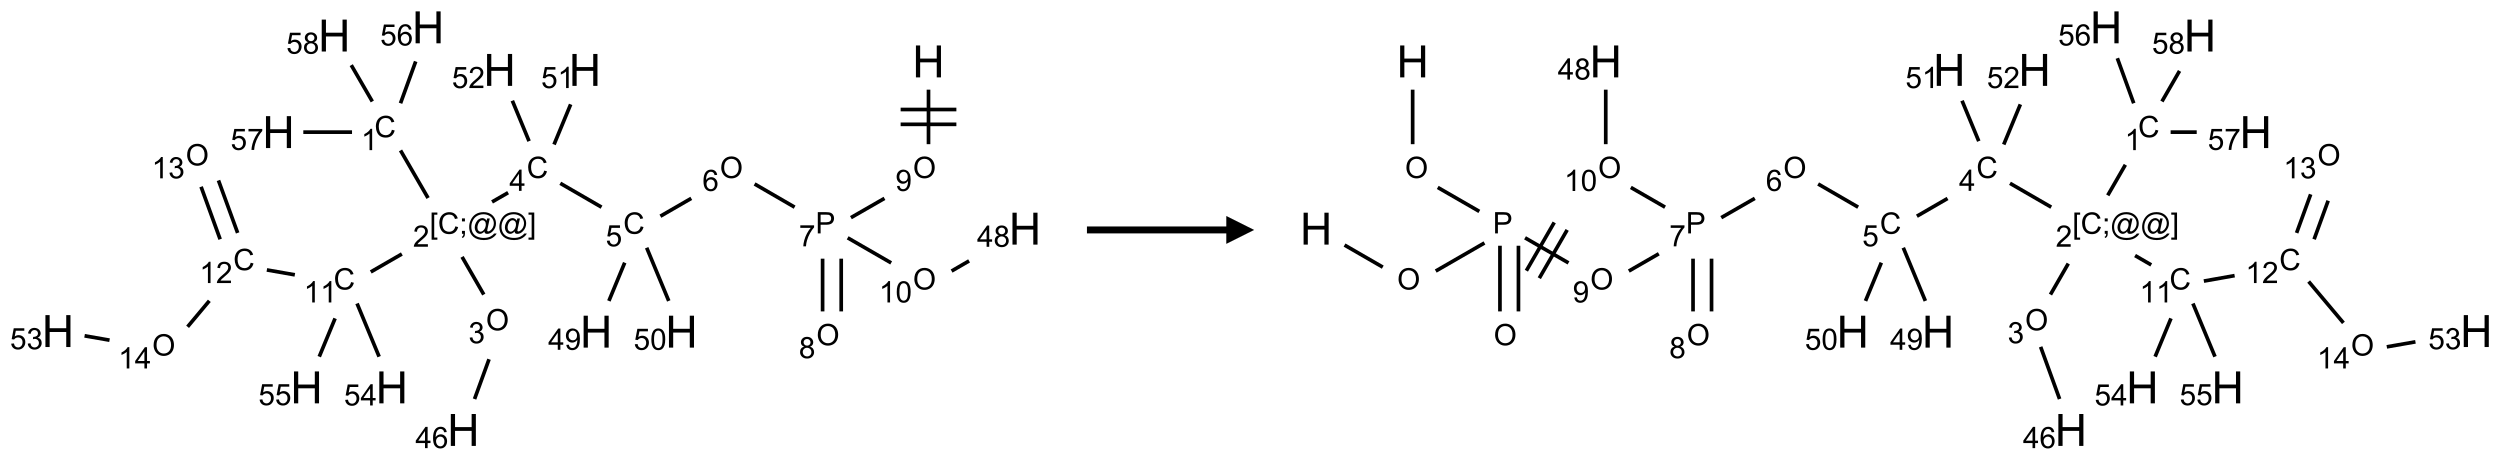 <?xml version="1.0" encoding="UTF-8"?>
<svg xmlns="http://www.w3.org/2000/svg" xmlns:xlink="http://www.w3.org/1999/xlink" width="897" height="165" viewBox="0 0 897 165">
<defs>
<g>
<g id="glyph-0-0">
<path d="M 2 0 L 2 -10 L 10 -10 L 10 0 Z M 2.25 -0.25 L 9.75 -0.25 L 9.75 -9.75 L 2.25 -9.75 Z M 2.25 -0.25 "/>
</g>
<g id="glyph-0-1">
<path d="M 1.281 0 L 1.281 -11.453 L 2.797 -11.453 L 2.797 -6.75 L 8.75 -6.75 L 8.75 -11.453 L 10.266 -11.453 L 10.266 0 L 8.75 0 L 8.75 -5.398 L 2.797 -5.398 L 2.797 0 Z M 1.281 0 "/>
</g>
<g id="glyph-1-0">
<path d="M 1.332 0 L 1.332 -6.668 L 6.668 -6.668 L 6.668 0 Z M 1.5 -0.168 L 6.5 -0.168 L 6.5 -6.5 L 1.5 -6.5 Z M 1.5 -0.168 "/>
</g>
<g id="glyph-1-1">
<path d="M 0.516 -3.719 C 0.516 -4.984 0.855 -5.977 1.535 -6.695 C 2.215 -7.414 3.094 -7.77 4.172 -7.77 C 4.875 -7.77 5.512 -7.602 6.078 -7.266 C 6.645 -6.93 7.074 -6.461 7.371 -5.855 C 7.668 -5.254 7.816 -4.57 7.816 -3.809 C 7.816 -3.035 7.66 -2.34 7.348 -1.73 C 7.035 -1.117 6.594 -0.656 6.02 -0.34 C 5.449 -0.027 4.828 0.129 4.168 0.129 C 3.449 0.129 2.805 -0.043 2.238 -0.391 C 1.672 -0.738 1.246 -1.211 0.953 -1.812 C 0.66 -2.414 0.516 -3.047 0.516 -3.719 Z M 1.559 -3.703 C 1.559 -2.781 1.805 -2.059 2.301 -1.527 C 2.793 -1 3.414 -0.734 4.16 -0.734 C 4.922 -0.734 5.547 -1 6.039 -1.535 C 6.531 -2.07 6.777 -2.828 6.777 -3.812 C 6.777 -4.434 6.672 -4.977 6.461 -5.441 C 6.25 -5.902 5.945 -6.262 5.539 -6.52 C 5.133 -6.773 4.68 -6.902 4.176 -6.902 C 3.461 -6.902 2.848 -6.656 2.332 -6.164 C 1.816 -5.672 1.559 -4.852 1.559 -3.703 Z M 1.559 -3.703 "/>
</g>
<g id="glyph-1-2">
<path d="M 0.582 -1.766 L 1.484 -1.848 C 1.562 -1.426 1.707 -1.117 1.922 -0.926 C 2.137 -0.734 2.414 -0.641 2.75 -0.641 C 3.039 -0.641 3.289 -0.707 3.508 -0.84 C 3.727 -0.973 3.902 -1.148 4.043 -1.367 C 4.18 -1.586 4.297 -1.887 4.391 -2.262 C 4.484 -2.637 4.531 -3.016 4.531 -3.406 C 4.531 -3.449 4.531 -3.512 4.527 -3.594 C 4.34 -3.297 4.082 -3.055 3.758 -2.867 C 3.434 -2.68 3.082 -2.59 2.703 -2.59 C 2.07 -2.59 1.535 -2.816 1.098 -3.277 C 0.66 -3.734 0.441 -4.34 0.441 -5.09 C 0.441 -5.863 0.672 -6.484 1.129 -6.957 C 1.586 -7.43 2.156 -7.668 2.844 -7.668 C 3.34 -7.668 3.793 -7.531 4.207 -7.266 C 4.617 -7 4.93 -6.617 5.145 -6.121 C 5.355 -5.629 5.465 -4.91 5.465 -3.973 C 5.465 -2.996 5.359 -2.223 5.145 -1.645 C 4.934 -1.066 4.617 -0.625 4.199 -0.324 C 3.781 -0.02 3.293 0.129 2.73 0.129 C 2.133 0.129 1.645 -0.035 1.266 -0.367 C 0.887 -0.699 0.66 -1.164 0.582 -1.766 Z M 4.422 -5.137 C 4.422 -5.676 4.277 -6.102 3.992 -6.418 C 3.707 -6.734 3.359 -6.891 2.957 -6.891 C 2.543 -6.891 2.18 -6.719 1.871 -6.379 C 1.562 -6.039 1.406 -5.598 1.406 -5.059 C 1.406 -4.57 1.555 -4.176 1.848 -3.871 C 2.141 -3.566 2.5 -3.418 2.934 -3.418 C 3.367 -3.418 3.723 -3.57 4.004 -3.871 C 4.281 -4.176 4.422 -4.598 4.422 -5.137 Z M 4.422 -5.137 "/>
</g>
<g id="glyph-1-3">
<path d="M 0.824 0 L 0.824 -7.637 L 3.703 -7.637 C 4.211 -7.637 4.598 -7.609 4.863 -7.562 C 5.238 -7.5 5.555 -7.383 5.809 -7.207 C 6.062 -7.031 6.266 -6.785 6.418 -6.469 C 6.574 -6.152 6.652 -5.805 6.652 -5.426 C 6.652 -4.777 6.445 -4.227 6.031 -3.777 C 5.617 -3.328 4.871 -3.105 3.793 -3.105 L 1.832 -3.105 L 1.832 0 Z M 1.832 -4.004 L 3.809 -4.004 C 4.461 -4.004 4.922 -4.125 5.199 -4.371 C 5.473 -4.613 5.609 -4.953 5.609 -5.395 C 5.609 -5.715 5.527 -5.988 5.367 -6.215 C 5.207 -6.441 4.992 -6.594 4.73 -6.668 C 4.559 -6.711 4.246 -6.734 3.785 -6.734 L 1.832 -6.734 Z M 1.832 -4.004 "/>
</g>
<g id="glyph-1-4">
<path d="M 0.504 -6.637 L 0.504 -7.535 L 5.449 -7.535 L 5.449 -6.809 C 4.961 -6.289 4.48 -5.602 4.004 -4.746 C 3.527 -3.887 3.156 -3.004 2.895 -2.098 C 2.707 -1.461 2.59 -0.762 2.535 0 L 1.574 0 C 1.582 -0.602 1.703 -1.328 1.926 -2.176 C 2.152 -3.027 2.477 -3.848 2.898 -4.637 C 3.32 -5.426 3.77 -6.094 4.246 -6.637 Z M 0.504 -6.637 "/>
</g>
<g id="glyph-1-5">
<path d="M 5.309 -5.766 L 4.375 -5.691 C 4.293 -6.059 4.172 -6.328 4.02 -6.496 C 3.766 -6.762 3.453 -6.895 3.082 -6.895 C 2.785 -6.895 2.523 -6.812 2.297 -6.645 C 2 -6.43 1.77 -6.117 1.598 -5.703 C 1.43 -5.289 1.34 -4.703 1.332 -3.938 C 1.559 -4.281 1.836 -4.535 2.16 -4.703 C 2.488 -4.871 2.828 -4.953 3.188 -4.953 C 3.812 -4.953 4.344 -4.723 4.785 -4.262 C 5.223 -3.801 5.441 -3.207 5.441 -2.48 C 5.441 -2 5.34 -1.555 5.133 -1.145 C 4.926 -0.73 4.641 -0.418 4.281 -0.199 C 3.922 0.02 3.512 0.129 3.051 0.129 C 2.27 0.129 1.633 -0.156 1.141 -0.73 C 0.648 -1.305 0.402 -2.254 0.402 -3.574 C 0.402 -5.051 0.672 -6.121 1.219 -6.793 C 1.695 -7.375 2.336 -7.668 3.141 -7.668 C 3.742 -7.668 4.234 -7.5 4.617 -7.16 C 5 -6.824 5.23 -6.359 5.309 -5.766 Z M 1.48 -2.473 C 1.48 -2.152 1.547 -1.844 1.684 -1.547 C 1.82 -1.25 2.016 -1.027 2.262 -0.871 C 2.508 -0.719 2.766 -0.641 3.035 -0.641 C 3.434 -0.641 3.773 -0.801 4.059 -1.121 C 4.344 -1.441 4.484 -1.875 4.484 -2.422 C 4.484 -2.949 4.344 -3.367 4.062 -3.668 C 3.781 -3.973 3.426 -4.125 3 -4.125 C 2.578 -4.125 2.219 -3.973 1.922 -3.668 C 1.625 -3.363 1.48 -2.969 1.48 -2.473 Z M 1.48 -2.473 "/>
</g>
<g id="glyph-1-6">
<path d="M 6.27 -2.676 L 7.281 -2.422 C 7.07 -1.594 6.688 -0.961 6.137 -0.523 C 5.586 -0.086 4.914 0.129 4.121 0.129 C 3.297 0.129 2.629 -0.039 2.113 -0.371 C 1.598 -0.707 1.203 -1.191 0.934 -1.828 C 0.664 -2.465 0.531 -3.145 0.531 -3.875 C 0.531 -4.672 0.684 -5.363 0.988 -5.957 C 1.293 -6.547 1.723 -6.996 2.285 -7.305 C 2.844 -7.613 3.461 -7.766 4.137 -7.766 C 4.898 -7.766 5.543 -7.57 6.062 -7.184 C 6.582 -6.793 6.945 -6.246 7.152 -5.543 L 6.156 -5.309 C 5.98 -5.863 5.723 -6.266 5.387 -6.52 C 5.051 -6.773 4.625 -6.902 4.113 -6.902 C 3.527 -6.902 3.039 -6.762 2.645 -6.48 C 2.25 -6.199 1.973 -5.82 1.812 -5.348 C 1.652 -4.871 1.574 -4.383 1.574 -3.879 C 1.574 -3.23 1.668 -2.664 1.855 -2.18 C 2.047 -1.695 2.34 -1.332 2.738 -1.094 C 3.137 -0.855 3.57 -0.734 4.035 -0.734 C 4.602 -0.734 5.082 -0.898 5.473 -1.223 C 5.867 -1.551 6.133 -2.035 6.27 -2.676 Z M 6.27 -2.676 "/>
</g>
<g id="glyph-1-7">
<path d="M 0.441 -2 L 1.426 -2.082 C 1.5 -1.605 1.668 -1.242 1.934 -1.004 C 2.199 -0.762 2.52 -0.641 2.895 -0.641 C 3.348 -0.641 3.73 -0.812 4.043 -1.152 C 4.355 -1.492 4.512 -1.941 4.512 -2.504 C 4.512 -3.039 4.359 -3.461 4.059 -3.77 C 3.758 -4.078 3.367 -4.234 2.879 -4.234 C 2.578 -4.234 2.305 -4.164 2.062 -4.027 C 1.82 -3.891 1.629 -3.715 1.488 -3.496 L 0.609 -3.609 L 1.348 -7.531 L 5.145 -7.531 L 5.145 -6.637 L 2.098 -6.637 L 1.688 -4.582 C 2.145 -4.902 2.625 -5.062 3.129 -5.062 C 3.797 -5.062 4.359 -4.832 4.816 -4.371 C 5.277 -3.91 5.504 -3.312 5.504 -2.59 C 5.504 -1.898 5.305 -1.301 4.902 -0.797 C 4.41 -0.18 3.742 0.129 2.895 0.129 C 2.199 0.129 1.633 -0.062 1.195 -0.453 C 0.758 -0.844 0.504 -1.359 0.441 -2 Z M 0.441 -2 "/>
</g>
<g id="glyph-1-8">
<path d="M 3.449 0 L 3.449 -1.828 L 0.137 -1.828 L 0.137 -2.688 L 3.621 -7.637 L 4.387 -7.637 L 4.387 -2.688 L 5.418 -2.688 L 5.418 -1.828 L 4.387 -1.828 L 4.387 0 Z M 3.449 -2.688 L 3.449 -6.129 L 1.059 -2.688 Z M 3.449 -2.688 "/>
</g>
<g id="glyph-1-9">
<path d="M 0.723 2.121 L 0.723 -7.637 L 2.793 -7.637 L 2.793 -6.859 L 1.66 -6.859 L 1.66 1.344 L 2.793 1.344 L 2.793 2.121 Z M 0.723 2.121 "/>
</g>
<g id="glyph-1-10">
<path d="M 0.949 -4.465 L 0.949 -5.531 L 2.016 -5.531 L 2.016 -4.465 Z M 0.949 0 L 0.949 -1.066 L 2.016 -1.066 L 2.016 0 C 2.016 0.391 1.945 0.711 1.809 0.949 C 1.668 1.191 1.449 1.379 1.145 1.512 L 0.887 1.109 C 1.082 1.023 1.23 0.895 1.324 0.727 C 1.418 0.559 1.469 0.316 1.48 0 Z M 0.949 0 "/>
</g>
<g id="glyph-1-11">
<path d="M 6.047 -0.848 C 5.82 -0.59 5.57 -0.379 5.289 -0.223 C 5.008 -0.062 4.73 0.016 4.449 0.016 C 4.141 0.016 3.84 -0.074 3.547 -0.254 C 3.254 -0.434 3.02 -0.715 2.836 -1.09 C 2.652 -1.465 2.562 -1.875 2.562 -2.324 C 2.562 -2.875 2.703 -3.43 2.988 -3.98 C 3.27 -4.535 3.621 -4.953 4.043 -5.23 C 4.461 -5.508 4.871 -5.645 5.266 -5.645 C 5.566 -5.645 5.855 -5.566 6.129 -5.41 C 6.402 -5.25 6.641 -5.012 6.84 -4.688 L 7.016 -5.496 L 7.949 -5.496 L 7.199 -2 C 7.094 -1.516 7.043 -1.246 7.043 -1.191 C 7.043 -1.098 7.078 -1.02 7.148 -0.949 C 7.219 -0.883 7.305 -0.848 7.406 -0.848 C 7.59 -0.848 7.832 -0.953 8.129 -1.168 C 8.527 -1.445 8.84 -1.816 9.07 -2.285 C 9.301 -2.75 9.418 -3.234 9.418 -3.73 C 9.418 -4.309 9.27 -4.852 8.973 -5.355 C 8.676 -5.859 8.23 -6.262 7.645 -6.562 C 7.055 -6.863 6.406 -7.016 5.691 -7.016 C 4.879 -7.016 4.137 -6.824 3.465 -6.445 C 2.793 -6.066 2.273 -5.52 1.902 -4.809 C 1.535 -4.098 1.348 -3.34 1.348 -2.527 C 1.348 -1.676 1.535 -0.941 1.902 -0.328 C 2.273 0.285 2.809 0.742 3.508 1.035 C 4.207 1.328 4.984 1.473 5.832 1.473 C 6.742 1.473 7.504 1.32 8.121 1.016 C 8.734 0.711 9.195 0.34 9.5 -0.098 L 10.441 -0.098 C 10.266 0.266 9.961 0.637 9.531 1.016 C 9.102 1.395 8.59 1.695 7.996 1.914 C 7.402 2.133 6.688 2.246 5.848 2.246 C 5.078 2.246 4.367 2.145 3.715 1.949 C 3.066 1.75 2.512 1.453 2.051 1.055 C 1.594 0.656 1.25 0.199 1.016 -0.316 C 0.723 -0.973 0.578 -1.684 0.578 -2.441 C 0.578 -3.289 0.75 -4.098 1.098 -4.863 C 1.523 -5.805 2.125 -6.527 2.902 -7.027 C 3.684 -7.527 4.629 -7.777 5.738 -7.777 C 6.602 -7.777 7.375 -7.602 8.059 -7.246 C 8.746 -6.895 9.285 -6.371 9.684 -5.672 C 10.02 -5.07 10.188 -4.418 10.188 -3.715 C 10.188 -2.707 9.832 -1.812 9.125 -1.031 C 8.492 -0.328 7.801 0.02 7.051 0.02 C 6.812 0.02 6.617 -0.016 6.473 -0.09 C 6.324 -0.16 6.215 -0.266 6.145 -0.402 C 6.102 -0.488 6.066 -0.637 6.047 -0.848 Z M 3.527 -2.262 C 3.527 -1.785 3.641 -1.414 3.863 -1.152 C 4.09 -0.887 4.348 -0.754 4.641 -0.754 C 4.836 -0.754 5.039 -0.812 5.254 -0.93 C 5.469 -1.047 5.676 -1.219 5.871 -1.449 C 6.066 -1.676 6.23 -1.969 6.355 -2.32 C 6.48 -2.672 6.543 -3.027 6.543 -3.379 C 6.543 -3.852 6.426 -4.219 6.191 -4.48 C 5.957 -4.738 5.672 -4.871 5.332 -4.871 C 5.109 -4.871 4.902 -4.812 4.707 -4.699 C 4.512 -4.586 4.32 -4.406 4.137 -4.156 C 3.953 -3.906 3.805 -3.602 3.691 -3.246 C 3.582 -2.887 3.527 -2.559 3.527 -2.262 Z M 3.527 -2.262 "/>
</g>
<g id="glyph-1-12">
<path d="M 2.27 2.121 L 0.203 2.121 L 0.203 1.344 L 1.332 1.344 L 1.332 -6.859 L 0.203 -6.859 L 0.203 -7.637 L 2.27 -7.637 Z M 2.27 2.121 "/>
</g>
<g id="glyph-1-13">
<path d="M 5.371 -0.902 L 5.371 0 L 0.324 0 C 0.316 -0.227 0.352 -0.441 0.434 -0.652 C 0.562 -0.996 0.766 -1.332 1.051 -1.668 C 1.332 -2 1.742 -2.387 2.277 -2.824 C 3.105 -3.504 3.668 -4.043 3.957 -4.441 C 4.25 -4.84 4.395 -5.215 4.395 -5.566 C 4.395 -5.938 4.262 -6.254 3.996 -6.508 C 3.73 -6.762 3.387 -6.891 2.957 -6.891 C 2.508 -6.891 2.145 -6.754 1.875 -6.484 C 1.605 -6.215 1.469 -5.84 1.465 -5.359 L 0.5 -5.457 C 0.566 -6.176 0.812 -6.727 1.246 -7.102 C 1.676 -7.477 2.254 -7.668 2.98 -7.668 C 3.711 -7.668 4.293 -7.465 4.719 -7.059 C 5.145 -6.652 5.359 -6.148 5.359 -5.547 C 5.359 -5.242 5.297 -4.941 5.172 -4.645 C 5.047 -4.352 4.84 -4.039 4.551 -3.715 C 4.262 -3.387 3.777 -2.938 3.105 -2.371 C 2.543 -1.898 2.18 -1.578 2.02 -1.41 C 1.859 -1.242 1.73 -1.07 1.625 -0.902 Z M 5.371 -0.902 "/>
</g>
<g id="glyph-1-14">
<path d="M 3.973 0 L 3.035 0 L 3.035 -5.973 C 2.809 -5.758 2.516 -5.543 2.148 -5.328 C 1.781 -5.113 1.453 -4.953 1.16 -4.844 L 1.16 -5.75 C 1.684 -5.996 2.145 -6.297 2.535 -6.645 C 2.93 -6.996 3.207 -7.336 3.371 -7.668 L 3.973 -7.668 Z M 3.973 0 "/>
</g>
<g id="glyph-1-15">
<path d="M 1.887 -4.141 C 1.496 -4.281 1.207 -4.484 1.02 -4.75 C 0.832 -5.016 0.738 -5.328 0.738 -5.699 C 0.738 -6.254 0.938 -6.719 1.34 -7.098 C 1.738 -7.477 2.27 -7.668 2.934 -7.668 C 3.598 -7.668 4.137 -7.473 4.543 -7.086 C 4.949 -6.699 5.152 -6.227 5.152 -5.672 C 5.152 -5.316 5.059 -5.008 4.871 -4.746 C 4.688 -4.484 4.406 -4.281 4.027 -4.141 C 4.496 -3.988 4.852 -3.742 5.098 -3.402 C 5.34 -3.062 5.465 -2.656 5.465 -2.184 C 5.465 -1.531 5.234 -0.98 4.77 -0.535 C 4.309 -0.09 3.703 0.129 2.949 0.129 C 2.195 0.129 1.586 -0.094 1.125 -0.539 C 0.664 -0.984 0.434 -1.543 0.434 -2.207 C 0.434 -2.703 0.559 -3.121 0.809 -3.457 C 1.062 -3.793 1.422 -4.02 1.887 -4.141 Z M 1.699 -5.73 C 1.699 -5.367 1.812 -5.074 2.047 -4.844 C 2.281 -4.613 2.582 -4.5 2.953 -4.5 C 3.312 -4.5 3.609 -4.613 3.84 -4.84 C 4.07 -5.066 4.188 -5.348 4.188 -5.676 C 4.188 -6.02 4.07 -6.309 3.832 -6.543 C 3.594 -6.777 3.297 -6.895 2.941 -6.895 C 2.586 -6.895 2.289 -6.781 2.051 -6.551 C 1.816 -6.324 1.699 -6.047 1.699 -5.73 Z M 1.395 -2.203 C 1.395 -1.938 1.461 -1.676 1.586 -1.426 C 1.711 -1.176 1.902 -0.984 2.152 -0.848 C 2.402 -0.711 2.672 -0.641 2.957 -0.641 C 3.406 -0.641 3.777 -0.785 4.066 -1.074 C 4.359 -1.363 4.504 -1.727 4.504 -2.172 C 4.504 -2.625 4.355 -2.996 4.055 -3.293 C 3.754 -3.586 3.379 -3.734 2.926 -3.734 C 2.484 -3.734 2.121 -3.59 1.832 -3.297 C 1.543 -3.004 1.395 -2.641 1.395 -2.203 Z M 1.395 -2.203 "/>
</g>
<g id="glyph-1-16">
<path d="M 0.449 -2.016 L 1.387 -2.141 C 1.492 -1.609 1.676 -1.227 1.934 -0.992 C 2.191 -0.758 2.508 -0.641 2.879 -0.641 C 3.32 -0.641 3.695 -0.793 3.996 -1.098 C 4.301 -1.402 4.453 -1.781 4.453 -2.234 C 4.453 -2.664 4.312 -3.02 4.031 -3.301 C 3.75 -3.578 3.391 -3.719 2.957 -3.719 C 2.781 -3.719 2.562 -3.684 2.297 -3.613 L 2.402 -4.438 C 2.465 -4.43 2.516 -4.426 2.551 -4.426 C 2.949 -4.426 3.312 -4.531 3.629 -4.738 C 3.949 -4.949 4.109 -5.27 4.109 -5.703 C 4.109 -6.047 3.992 -6.332 3.762 -6.559 C 3.527 -6.785 3.227 -6.895 2.859 -6.895 C 2.496 -6.895 2.191 -6.781 1.949 -6.551 C 1.707 -6.324 1.547 -5.98 1.48 -5.52 L 0.543 -5.688 C 0.656 -6.316 0.918 -6.805 1.324 -7.148 C 1.73 -7.492 2.234 -7.668 2.84 -7.668 C 3.254 -7.668 3.641 -7.578 3.988 -7.398 C 4.34 -7.219 4.609 -6.977 4.793 -6.668 C 4.98 -6.359 5.074 -6.031 5.074 -5.684 C 5.074 -5.352 4.984 -5.051 4.809 -4.781 C 4.629 -4.512 4.367 -4.297 4.02 -4.137 C 4.473 -4.031 4.824 -3.816 5.074 -3.488 C 5.324 -3.16 5.449 -2.75 5.449 -2.254 C 5.449 -1.59 5.203 -1.023 4.719 -0.559 C 4.234 -0.098 3.617 0.137 2.875 0.137 C 2.203 0.137 1.648 -0.062 1.207 -0.465 C 0.762 -0.863 0.512 -1.379 0.449 -2.016 Z M 0.449 -2.016 "/>
</g>
<g id="glyph-1-17">
<path d="M 0.441 -3.766 C 0.441 -4.668 0.535 -5.395 0.723 -5.945 C 0.906 -6.496 1.184 -6.922 1.551 -7.219 C 1.918 -7.516 2.375 -7.668 2.934 -7.668 C 3.344 -7.668 3.703 -7.586 4.012 -7.418 C 4.32 -7.254 4.574 -7.016 4.777 -6.707 C 4.977 -6.395 5.137 -6.016 5.25 -5.57 C 5.363 -5.125 5.422 -4.523 5.422 -3.766 C 5.422 -2.871 5.328 -2.148 5.145 -1.598 C 4.961 -1.047 4.688 -0.621 4.32 -0.32 C 3.953 -0.02 3.492 0.129 2.934 0.129 C 2.195 0.129 1.617 -0.133 1.199 -0.66 C 0.695 -1.297 0.441 -2.332 0.441 -3.766 Z M 1.406 -3.766 C 1.406 -2.512 1.555 -1.68 1.848 -1.262 C 2.141 -0.848 2.5 -0.641 2.934 -0.641 C 3.363 -0.641 3.727 -0.848 4.02 -1.266 C 4.312 -1.684 4.457 -2.516 4.457 -3.766 C 4.457 -5.023 4.312 -5.859 4.02 -6.27 C 3.727 -6.684 3.359 -6.891 2.922 -6.891 C 2.492 -6.891 2.148 -6.707 1.891 -6.344 C 1.566 -5.879 1.406 -5.02 1.406 -3.766 Z M 1.406 -3.766 "/>
</g>
</g>
</defs>
<path fill="none" stroke-width="0.033" stroke-linecap="butt" stroke-linejoin="miter" stroke="rgb(0%, 0%, 0%)" stroke-opacity="1" stroke-miterlimit="10" d="M 7.809 0.559 L 7.809 1.048 " transform="matrix(40, 0, 0, 40, 20.787, 9.811)"/>
<path fill="none" stroke-width="0.033" stroke-linecap="butt" stroke-linejoin="miter" stroke="rgb(0%, 0%, 0%)" stroke-opacity="1" stroke-miterlimit="10" d="M 7.559 0.87 L 8.059 0.87 " transform="matrix(40, 0, 0, 40, 20.787, 9.811)"/>
<path fill="none" stroke-width="0.033" stroke-linecap="butt" stroke-linejoin="miter" stroke="rgb(0%, 0%, 0%)" stroke-opacity="1" stroke-miterlimit="10" d="M 7.559 0.737 L 8.059 0.737 " transform="matrix(40, 0, 0, 40, 20.787, 9.811)"/>
<path fill="none" stroke-width="0.033" stroke-linecap="butt" stroke-linejoin="miter" stroke="rgb(0%, 0%, 0%)" stroke-opacity="1" stroke-miterlimit="10" d="M 7.414 1.534 L 7.113 1.707 " transform="matrix(40, 0, 0, 40, 20.787, 9.811)"/>
<path fill="none" stroke-width="0.033" stroke-linecap="butt" stroke-linejoin="miter" stroke="rgb(0%, 0%, 0%)" stroke-opacity="1" stroke-miterlimit="10" d="M 6.608 1.613 L 6.249 1.405 " transform="matrix(40, 0, 0, 40, 20.787, 9.811)"/>
<path fill="none" stroke-width="0.033" stroke-linecap="butt" stroke-linejoin="miter" stroke="rgb(0%, 0%, 0%)" stroke-opacity="1" stroke-miterlimit="10" d="M 5.681 1.534 L 5.404 1.694 " transform="matrix(40, 0, 0, 40, 20.787, 9.811)"/>
<path fill="none" stroke-width="0.033" stroke-linecap="butt" stroke-linejoin="miter" stroke="rgb(0%, 0%, 0%)" stroke-opacity="1" stroke-miterlimit="10" d="M 4.876 1.613 L 4.506 1.399 " transform="matrix(40, 0, 0, 40, 20.787, 9.811)"/>
<path fill="none" stroke-width="0.033" stroke-linecap="butt" stroke-linejoin="miter" stroke="rgb(0%, 0%, 0%)" stroke-opacity="1" stroke-miterlimit="10" d="M 4.038 1.483 L 3.894 1.566 " transform="matrix(40, 0, 0, 40, 20.787, 9.811)"/>
<path fill="none" stroke-width="0.033" stroke-linecap="butt" stroke-linejoin="miter" stroke="rgb(0%, 0%, 0%)" stroke-opacity="1" stroke-miterlimit="10" d="M 3.32 1.531 L 3.073 1.104 " transform="matrix(40, 0, 0, 40, 20.787, 9.811)"/>
<path fill="none" stroke-width="0.033" stroke-linecap="butt" stroke-linejoin="miter" stroke="rgb(0%, 0%, 0%)" stroke-opacity="1" stroke-miterlimit="10" d="M 3.073 0.681 L 3.209 0.306 " transform="matrix(40, 0, 0, 40, 20.787, 9.811)"/>
<path fill="none" stroke-width="0.033" stroke-linecap="butt" stroke-linejoin="miter" stroke="rgb(0%, 0%, 0%)" stroke-opacity="1" stroke-miterlimit="10" d="M 2.638 0.94 L 2.201 0.94 " transform="matrix(40, 0, 0, 40, 20.787, 9.811)"/>
<path fill="none" stroke-width="0.033" stroke-linecap="butt" stroke-linejoin="miter" stroke="rgb(0%, 0%, 0%)" stroke-opacity="1" stroke-miterlimit="10" d="M 2.82 0.665 L 2.631 0.339 " transform="matrix(40, 0, 0, 40, 20.787, 9.811)"/>
<path fill="none" stroke-width="0.033" stroke-linecap="butt" stroke-linejoin="miter" stroke="rgb(0%, 0%, 0%)" stroke-opacity="1" stroke-miterlimit="10" d="M 3.625 2.059 L 3.82 2.397 " transform="matrix(40, 0, 0, 40, 20.787, 9.811)"/>
<path fill="none" stroke-width="0.033" stroke-linecap="butt" stroke-linejoin="miter" stroke="rgb(0%, 0%, 0%)" stroke-opacity="1" stroke-miterlimit="10" d="M 3.867 2.977 L 3.737 3.334 " transform="matrix(40, 0, 0, 40, 20.787, 9.811)"/>
<path fill="none" stroke-width="0.033" stroke-linecap="butt" stroke-linejoin="miter" stroke="rgb(0%, 0%, 0%)" stroke-opacity="1" stroke-miterlimit="10" d="M 3.085 2.033 L 2.806 2.194 " transform="matrix(40, 0, 0, 40, 20.787, 9.811)"/>
<path fill="none" stroke-width="0.033" stroke-linecap="butt" stroke-linejoin="miter" stroke="rgb(0%, 0%, 0%)" stroke-opacity="1" stroke-miterlimit="10" d="M 2.125 2.22 L 1.874 2.176 " transform="matrix(40, 0, 0, 40, 20.787, 9.811)"/>
<path fill="none" stroke-width="0.033" stroke-linecap="butt" stroke-linejoin="miter" stroke="rgb(0%, 0%, 0%)" stroke-opacity="1" stroke-miterlimit="10" d="M 1.612 1.844 L 1.44 1.373 " transform="matrix(40, 0, 0, 40, 20.787, 9.811)"/>
<path fill="none" stroke-width="0.033" stroke-linecap="butt" stroke-linejoin="miter" stroke="rgb(0%, 0%, 0%)" stroke-opacity="1" stroke-miterlimit="10" d="M 1.455 1.901 L 1.284 1.43 " transform="matrix(40, 0, 0, 40, 20.787, 9.811)"/>
<path fill="none" stroke-width="0.033" stroke-linecap="butt" stroke-linejoin="miter" stroke="rgb(0%, 0%, 0%)" stroke-opacity="1" stroke-miterlimit="10" d="M 1.358 2.453 L 1.163 2.686 " transform="matrix(40, 0, 0, 40, 20.787, 9.811)"/>
<path fill="none" stroke-width="0.033" stroke-linecap="butt" stroke-linejoin="miter" stroke="rgb(0%, 0%, 0%)" stroke-opacity="1" stroke-miterlimit="10" d="M 0.463 2.806 L 0.239 2.767 " transform="matrix(40, 0, 0, 40, 20.787, 9.811)"/>
<path fill="none" stroke-width="0.033" stroke-linecap="butt" stroke-linejoin="miter" stroke="rgb(0%, 0%, 0%)" stroke-opacity="1" stroke-miterlimit="10" d="M 2.683 2.477 L 2.881 2.954 " transform="matrix(40, 0, 0, 40, 20.787, 9.811)"/>
<path fill="none" stroke-width="0.033" stroke-linecap="butt" stroke-linejoin="miter" stroke="rgb(0%, 0%, 0%)" stroke-opacity="1" stroke-miterlimit="10" d="M 2.486 2.611 L 2.344 2.954 " transform="matrix(40, 0, 0, 40, 20.787, 9.811)"/>
<path fill="none" stroke-width="0.033" stroke-linecap="butt" stroke-linejoin="miter" stroke="rgb(0%, 0%, 0%)" stroke-opacity="1" stroke-miterlimit="10" d="M 4.45 1.051 L 4.599 0.691 " transform="matrix(40, 0, 0, 40, 20.787, 9.811)"/>
<path fill="none" stroke-width="0.033" stroke-linecap="butt" stroke-linejoin="miter" stroke="rgb(0%, 0%, 0%)" stroke-opacity="1" stroke-miterlimit="10" d="M 4.226 1.021 L 4.076 0.658 " transform="matrix(40, 0, 0, 40, 20.787, 9.811)"/>
<path fill="none" stroke-width="0.033" stroke-linecap="butt" stroke-linejoin="miter" stroke="rgb(0%, 0%, 0%)" stroke-opacity="1" stroke-miterlimit="10" d="M 5.084 2.111 L 4.942 2.454 " transform="matrix(40, 0, 0, 40, 20.787, 9.811)"/>
<path fill="none" stroke-width="0.033" stroke-linecap="butt" stroke-linejoin="miter" stroke="rgb(0%, 0%, 0%)" stroke-opacity="1" stroke-miterlimit="10" d="M 5.281 1.977 L 5.479 2.454 " transform="matrix(40, 0, 0, 40, 20.787, 9.811)"/>
<path fill="none" stroke-width="0.033" stroke-linecap="butt" stroke-linejoin="miter" stroke="rgb(0%, 0%, 0%)" stroke-opacity="1" stroke-miterlimit="10" d="M 6.859 2.075 L 6.859 2.548 " transform="matrix(40, 0, 0, 40, 20.787, 9.811)"/>
<path fill="none" stroke-width="0.033" stroke-linecap="butt" stroke-linejoin="miter" stroke="rgb(0%, 0%, 0%)" stroke-opacity="1" stroke-miterlimit="10" d="M 7.026 2.075 L 7.026 2.548 " transform="matrix(40, 0, 0, 40, 20.787, 9.811)"/>
<path fill="none" stroke-width="0.033" stroke-linecap="butt" stroke-linejoin="miter" stroke="rgb(0%, 0%, 0%)" stroke-opacity="1" stroke-miterlimit="10" d="M 7.084 1.888 L 7.474 2.113 " transform="matrix(40, 0, 0, 40, 20.787, 9.811)"/>
<path fill="none" stroke-width="0.033" stroke-linecap="butt" stroke-linejoin="miter" stroke="rgb(0%, 0%, 0%)" stroke-opacity="1" stroke-miterlimit="10" d="M 8.016 2.186 L 8.173 2.095 " transform="matrix(40, 0, 0, 40, 20.787, 9.811)"/>
<g fill="rgb(0%, 0%, 0%)" fill-opacity="1">
<use xlink:href="#glyph-0-1" x="327.355" y="27.766"/>
</g>
<g fill="rgb(0%, 0%, 0%)" fill-opacity="1">
<use xlink:href="#glyph-1-1" x="327.551" y="63.887"/>
</g>
<g fill="rgb(0%, 0%, 0%)" fill-opacity="1">
<use xlink:href="#glyph-1-2" x="321.27" y="68.52"/>
</g>
<g fill="rgb(0%, 0%, 0%)" fill-opacity="1">
<use xlink:href="#glyph-1-3" x="292.602" y="83.75"/>
</g>
<g fill="rgb(0%, 0%, 0%)" fill-opacity="1">
<use xlink:href="#glyph-1-4" x="286.645" y="88.391"/>
</g>
<g fill="rgb(0%, 0%, 0%)" fill-opacity="1">
<use xlink:href="#glyph-1-1" x="258.27" y="63.887"/>
</g>
<g fill="rgb(0%, 0%, 0%)" fill-opacity="1">
<use xlink:href="#glyph-1-5" x="252.008" y="68.52"/>
</g>
<g fill="rgb(0%, 0%, 0%)" fill-opacity="1">
<use xlink:href="#glyph-1-6" x="223.613" y="83.883"/>
</g>
<g fill="rgb(0%, 0%, 0%)" fill-opacity="1">
<use xlink:href="#glyph-1-7" x="217.305" y="88.387"/>
</g>
<g fill="rgb(0%, 0%, 0%)" fill-opacity="1">
<use xlink:href="#glyph-1-6" x="188.973" y="63.883"/>
</g>
<g fill="rgb(0%, 0%, 0%)" fill-opacity="1">
<use xlink:href="#glyph-1-8" x="182.754" y="68.488"/>
</g>
<g fill="rgb(0%, 0%, 0%)" fill-opacity="1">
<use xlink:href="#glyph-1-9" x="154.137" y="83.891"/>
<use xlink:href="#glyph-1-6" x="157.1" y="83.891"/>
<use xlink:href="#glyph-1-10" x="164.803" y="83.891"/>
<use xlink:href="#glyph-1-11" x="167.767" y="83.891"/>
<use xlink:href="#glyph-1-11" x="178.595" y="83.891"/>
<use xlink:href="#glyph-1-12" x="189.423" y="83.891"/>
</g>
<g fill="rgb(0%, 0%, 0%)" fill-opacity="1">
<use xlink:href="#glyph-1-13" x="148.16" y="88.52"/>
</g>
<g fill="rgb(0%, 0%, 0%)" fill-opacity="1">
<use xlink:href="#glyph-1-6" x="134.332" y="49.242"/>
</g>
<g fill="rgb(0%, 0%, 0%)" fill-opacity="1">
<use xlink:href="#glyph-1-14" x="129.555" y="53.879"/>
</g>
<g fill="rgb(0%, 0%, 0%)" fill-opacity="1">
<use xlink:href="#glyph-0-1" x="147.832" y="15.539"/>
</g>
<g fill="rgb(0%, 0%, 0%)" fill-opacity="1">
<use xlink:href="#glyph-1-7" x="136.402" y="16.332"/>
<use xlink:href="#glyph-1-5" x="142.335" y="16.332"/>
</g>
<g fill="rgb(0%, 0%, 0%)" fill-opacity="1">
<use xlink:href="#glyph-0-1" x="94.152" y="53.125"/>
</g>
<g fill="rgb(0%, 0%, 0%)" fill-opacity="1">
<use xlink:href="#glyph-1-7" x="82.719" y="53.789"/>
<use xlink:href="#glyph-1-4" x="88.651" y="53.789"/>
</g>
<g fill="rgb(0%, 0%, 0%)" fill-opacity="1">
<use xlink:href="#glyph-0-1" x="114.152" y="18.484"/>
</g>
<g fill="rgb(0%, 0%, 0%)" fill-opacity="1">
<use xlink:href="#glyph-1-7" x="102.703" y="19.277"/>
<use xlink:href="#glyph-1-15" x="108.635" y="19.277"/>
</g>
<g fill="rgb(0%, 0%, 0%)" fill-opacity="1">
<use xlink:href="#glyph-1-1" x="174.348" y="118.527"/>
</g>
<g fill="rgb(0%, 0%, 0%)" fill-opacity="1">
<use xlink:href="#glyph-1-16" x="168.082" y="123.16"/>
</g>
<g fill="rgb(0%, 0%, 0%)" fill-opacity="1">
<use xlink:href="#glyph-0-1" x="160.473" y="159.996"/>
</g>
<g fill="rgb(0%, 0%, 0%)" fill-opacity="1">
<use xlink:href="#glyph-1-8" x="149.043" y="160.789"/>
<use xlink:href="#glyph-1-5" x="154.975" y="160.789"/>
</g>
<g fill="rgb(0%, 0%, 0%)" fill-opacity="1">
<use xlink:href="#glyph-1-6" x="119.691" y="103.883"/>
</g>
<g fill="rgb(0%, 0%, 0%)" fill-opacity="1">
<use xlink:href="#glyph-1-14" x="108.98" y="108.52"/>
<use xlink:href="#glyph-1-14" x="114.913" y="108.52"/>
</g>
<g fill="rgb(0%, 0%, 0%)" fill-opacity="1">
<use xlink:href="#glyph-1-6" x="83.672" y="96.938"/>
</g>
<g fill="rgb(0%, 0%, 0%)" fill-opacity="1">
<use xlink:href="#glyph-1-14" x="71.566" y="101.574"/>
<use xlink:href="#glyph-1-13" x="77.499" y="101.574"/>
</g>
<g fill="rgb(0%, 0%, 0%)" fill-opacity="1">
<use xlink:href="#glyph-1-1" x="66.633" y="59.355"/>
</g>
<g fill="rgb(0%, 0%, 0%)" fill-opacity="1">
<use xlink:href="#glyph-1-14" x="54.434" y="63.988"/>
<use xlink:href="#glyph-1-16" x="60.366" y="63.988"/>
</g>
<g fill="rgb(0%, 0%, 0%)" fill-opacity="1">
<use xlink:href="#glyph-1-1" x="54.602" y="127.582"/>
</g>
<g fill="rgb(0%, 0%, 0%)" fill-opacity="1">
<use xlink:href="#glyph-1-14" x="42.434" y="132.215"/>
<use xlink:href="#glyph-1-8" x="48.366" y="132.215"/>
</g>
<g fill="rgb(0%, 0%, 0%)" fill-opacity="1">
<use xlink:href="#glyph-0-1" x="15.016" y="124.516"/>
</g>
<g fill="rgb(0%, 0%, 0%)" fill-opacity="1">
<use xlink:href="#glyph-1-7" x="3.578" y="125.309"/>
<use xlink:href="#glyph-1-16" x="9.51" y="125.309"/>
</g>
<g fill="rgb(0%, 0%, 0%)" fill-opacity="1">
<use xlink:href="#glyph-0-1" x="134.816" y="144.723"/>
</g>
<g fill="rgb(0%, 0%, 0%)" fill-opacity="1">
<use xlink:href="#glyph-1-7" x="123.414" y="145.484"/>
<use xlink:href="#glyph-1-8" x="129.346" y="145.484"/>
</g>
<g fill="rgb(0%, 0%, 0%)" fill-opacity="1">
<use xlink:href="#glyph-0-1" x="104.203" y="144.723"/>
</g>
<g fill="rgb(0%, 0%, 0%)" fill-opacity="1">
<use xlink:href="#glyph-1-7" x="92.711" y="145.383"/>
<use xlink:href="#glyph-1-7" x="98.643" y="145.383"/>
</g>
<g fill="rgb(0%, 0%, 0%)" fill-opacity="1">
<use xlink:href="#glyph-0-1" x="204.102" y="30.812"/>
</g>
<g fill="rgb(0%, 0%, 0%)" fill-opacity="1">
<use xlink:href="#glyph-1-7" x="194.141" y="31.605"/>
<use xlink:href="#glyph-1-14" x="200.073" y="31.605"/>
</g>
<g fill="rgb(0%, 0%, 0%)" fill-opacity="1">
<use xlink:href="#glyph-0-1" x="173.484" y="30.812"/>
</g>
<g fill="rgb(0%, 0%, 0%)" fill-opacity="1">
<use xlink:href="#glyph-1-7" x="162.129" y="31.605"/>
<use xlink:href="#glyph-1-13" x="168.061" y="31.605"/>
</g>
<g fill="rgb(0%, 0%, 0%)" fill-opacity="1">
<use xlink:href="#glyph-0-1" x="208.125" y="124.723"/>
</g>
<g fill="rgb(0%, 0%, 0%)" fill-opacity="1">
<use xlink:href="#glyph-1-8" x="196.676" y="125.516"/>
<use xlink:href="#glyph-1-2" x="202.608" y="125.516"/>
</g>
<g fill="rgb(0%, 0%, 0%)" fill-opacity="1">
<use xlink:href="#glyph-0-1" x="238.742" y="124.723"/>
</g>
<g fill="rgb(0%, 0%, 0%)" fill-opacity="1">
<use xlink:href="#glyph-1-7" x="227.332" y="125.516"/>
<use xlink:href="#glyph-1-17" x="233.264" y="125.516"/>
</g>
<g fill="rgb(0%, 0%, 0%)" fill-opacity="1">
<use xlink:href="#glyph-1-1" x="292.91" y="123.887"/>
</g>
<g fill="rgb(0%, 0%, 0%)" fill-opacity="1">
<use xlink:href="#glyph-1-15" x="286.629" y="128.52"/>
</g>
<g fill="rgb(0%, 0%, 0%)" fill-opacity="1">
<use xlink:href="#glyph-1-1" x="327.551" y="103.887"/>
</g>
<g fill="rgb(0%, 0%, 0%)" fill-opacity="1">
<use xlink:href="#glyph-1-14" x="315.379" y="108.52"/>
<use xlink:href="#glyph-1-17" x="321.311" y="108.52"/>
</g>
<g fill="rgb(0%, 0%, 0%)" fill-opacity="1">
<use xlink:href="#glyph-0-1" x="361.996" y="87.766"/>
</g>
<g fill="rgb(0%, 0%, 0%)" fill-opacity="1">
<use xlink:href="#glyph-1-8" x="350.547" y="88.559"/>
<use xlink:href="#glyph-1-15" x="356.479" y="88.559"/>
</g>
<path fill-rule="nonzero" fill="rgb(0%, 0%, 0%)" fill-opacity="1" d="M 389.996 83.75 L 439.996 83.75 L 439.996 87.5 L 449.996 82.5 L 439.996 77.5 L 439.996 81.25 L 389.996 81.25 "/>
<path fill="none" stroke-width="0.033" stroke-linecap="butt" stroke-linejoin="miter" stroke="rgb(0%, 0%, 0%)" stroke-opacity="1" stroke-miterlimit="10" d="M 0.866 0.559 L 0.866 1.048 " transform="matrix(40, 0, 0, 40, 472.221, 9.811)"/>
<path fill="none" stroke-width="0.033" stroke-linecap="butt" stroke-linejoin="miter" stroke="rgb(0%, 0%, 0%)" stroke-opacity="1" stroke-miterlimit="10" d="M 1.091 1.436 L 1.464 1.651 " transform="matrix(40, 0, 0, 40, 472.221, 9.811)"/>
<path fill="none" stroke-width="0.033" stroke-linecap="butt" stroke-linejoin="miter" stroke="rgb(0%, 0%, 0%)" stroke-opacity="1" stroke-miterlimit="10" d="M 1.649 1.959 L 1.649 2.548 " transform="matrix(40, 0, 0, 40, 472.221, 9.811)"/>
<path fill="none" stroke-width="0.033" stroke-linecap="butt" stroke-linejoin="miter" stroke="rgb(0%, 0%, 0%)" stroke-opacity="1" stroke-miterlimit="10" d="M 1.815 1.959 L 1.815 2.548 " transform="matrix(40, 0, 0, 40, 472.221, 9.811)"/>
<path fill="none" stroke-width="0.033" stroke-linecap="butt" stroke-linejoin="miter" stroke="rgb(0%, 0%, 0%)" stroke-opacity="1" stroke-miterlimit="10" d="M 1.51 1.934 L 1.073 2.186 " transform="matrix(40, 0, 0, 40, 472.221, 9.811)"/>
<path fill="none" stroke-width="0.033" stroke-linecap="butt" stroke-linejoin="miter" stroke="rgb(0%, 0%, 0%)" stroke-opacity="1" stroke-miterlimit="10" d="M 0.598 2.151 L 0.255 1.953 " transform="matrix(40, 0, 0, 40, 472.221, 9.811)"/>
<path fill="none" stroke-width="0.033" stroke-linecap="butt" stroke-linejoin="miter" stroke="rgb(0%, 0%, 0%)" stroke-opacity="1" stroke-miterlimit="10" d="M 1.874 1.888 L 2.264 2.113 " transform="matrix(40, 0, 0, 40, 472.221, 9.811)"/>
<path fill="none" stroke-width="0.033" stroke-linecap="butt" stroke-linejoin="miter" stroke="rgb(0%, 0%, 0%)" stroke-opacity="1" stroke-miterlimit="10" d="M 2.002 2.25 L 2.252 1.817 " transform="matrix(40, 0, 0, 40, 472.221, 9.811)"/>
<path fill="none" stroke-width="0.033" stroke-linecap="butt" stroke-linejoin="miter" stroke="rgb(0%, 0%, 0%)" stroke-opacity="1" stroke-miterlimit="10" d="M 1.886 2.183 L 2.136 1.75 " transform="matrix(40, 0, 0, 40, 472.221, 9.811)"/>
<path fill="none" stroke-width="0.033" stroke-linecap="butt" stroke-linejoin="miter" stroke="rgb(0%, 0%, 0%)" stroke-opacity="1" stroke-miterlimit="10" d="M 2.805 2.186 L 3.074 2.031 " transform="matrix(40, 0, 0, 40, 472.221, 9.811)"/>
<path fill="none" stroke-width="0.033" stroke-linecap="butt" stroke-linejoin="miter" stroke="rgb(0%, 0%, 0%)" stroke-opacity="1" stroke-miterlimit="10" d="M 3.634 1.707 L 3.935 1.534 " transform="matrix(40, 0, 0, 40, 472.221, 9.811)"/>
<path fill="none" stroke-width="0.033" stroke-linecap="butt" stroke-linejoin="miter" stroke="rgb(0%, 0%, 0%)" stroke-opacity="1" stroke-miterlimit="10" d="M 4.503 1.405 L 4.862 1.613 " transform="matrix(40, 0, 0, 40, 472.221, 9.811)"/>
<path fill="none" stroke-width="0.033" stroke-linecap="butt" stroke-linejoin="miter" stroke="rgb(0%, 0%, 0%)" stroke-opacity="1" stroke-miterlimit="10" d="M 5.389 1.694 L 5.664 1.535 " transform="matrix(40, 0, 0, 40, 472.221, 9.811)"/>
<path fill="none" stroke-width="0.033" stroke-linecap="butt" stroke-linejoin="miter" stroke="rgb(0%, 0%, 0%)" stroke-opacity="1" stroke-miterlimit="10" d="M 6.224 1.399 L 6.594 1.613 " transform="matrix(40, 0, 0, 40, 472.221, 9.811)"/>
<path fill="none" stroke-width="0.033" stroke-linecap="butt" stroke-linejoin="miter" stroke="rgb(0%, 0%, 0%)" stroke-opacity="1" stroke-miterlimit="10" d="M 7.101 1.507 L 7.259 1.233 " transform="matrix(40, 0, 0, 40, 472.221, 9.811)"/>
<path fill="none" stroke-width="0.033" stroke-linecap="butt" stroke-linejoin="miter" stroke="rgb(0%, 0%, 0%)" stroke-opacity="1" stroke-miterlimit="10" d="M 7.334 0.681 L 7.187 0.277 " transform="matrix(40, 0, 0, 40, 472.221, 9.811)"/>
<path fill="none" stroke-width="0.033" stroke-linecap="butt" stroke-linejoin="miter" stroke="rgb(0%, 0%, 0%)" stroke-opacity="1" stroke-miterlimit="10" d="M 7.665 0.94 L 7.899 0.94 " transform="matrix(40, 0, 0, 40, 472.221, 9.811)"/>
<path fill="none" stroke-width="0.033" stroke-linecap="butt" stroke-linejoin="miter" stroke="rgb(0%, 0%, 0%)" stroke-opacity="1" stroke-miterlimit="10" d="M 7.587 0.665 L 7.745 0.391 " transform="matrix(40, 0, 0, 40, 472.221, 9.811)"/>
<path fill="none" stroke-width="0.033" stroke-linecap="butt" stroke-linejoin="miter" stroke="rgb(0%, 0%, 0%)" stroke-opacity="1" stroke-miterlimit="10" d="M 6.747 2.119 L 6.587 2.397 " transform="matrix(40, 0, 0, 40, 472.221, 9.811)"/>
<path fill="none" stroke-width="0.033" stroke-linecap="butt" stroke-linejoin="miter" stroke="rgb(0%, 0%, 0%)" stroke-opacity="1" stroke-miterlimit="10" d="M 6.499 2.866 L 6.669 3.334 " transform="matrix(40, 0, 0, 40, 472.221, 9.811)"/>
<path fill="none" stroke-width="0.033" stroke-linecap="butt" stroke-linejoin="miter" stroke="rgb(0%, 0%, 0%)" stroke-opacity="1" stroke-miterlimit="10" d="M 7.346 2.047 L 7.491 2.131 " transform="matrix(40, 0, 0, 40, 472.221, 9.811)"/>
<path fill="none" stroke-width="0.033" stroke-linecap="butt" stroke-linejoin="miter" stroke="rgb(0%, 0%, 0%)" stroke-opacity="1" stroke-miterlimit="10" d="M 7.963 2.276 L 8.239 2.227 " transform="matrix(40, 0, 0, 40, 472.221, 9.811)"/>
<path fill="none" stroke-width="0.033" stroke-linecap="butt" stroke-linejoin="miter" stroke="rgb(0%, 0%, 0%)" stroke-opacity="1" stroke-miterlimit="10" d="M 8.952 1.901 L 9.078 1.555 " transform="matrix(40, 0, 0, 40, 472.221, 9.811)"/>
<path fill="none" stroke-width="0.033" stroke-linecap="butt" stroke-linejoin="miter" stroke="rgb(0%, 0%, 0%)" stroke-opacity="1" stroke-miterlimit="10" d="M 8.795 1.844 L 8.921 1.498 " transform="matrix(40, 0, 0, 40, 472.221, 9.811)"/>
<path fill="none" stroke-width="0.033" stroke-linecap="butt" stroke-linejoin="miter" stroke="rgb(0%, 0%, 0%)" stroke-opacity="1" stroke-miterlimit="10" d="M 8.903 2.28 L 9.215 2.651 " transform="matrix(40, 0, 0, 40, 472.221, 9.811)"/>
<path fill="none" stroke-width="0.033" stroke-linecap="butt" stroke-linejoin="miter" stroke="rgb(0%, 0%, 0%)" stroke-opacity="1" stroke-miterlimit="10" d="M 9.604 2.866 L 9.861 2.821 " transform="matrix(40, 0, 0, 40, 472.221, 9.811)"/>
<path fill="none" stroke-width="0.033" stroke-linecap="butt" stroke-linejoin="miter" stroke="rgb(0%, 0%, 0%)" stroke-opacity="1" stroke-miterlimit="10" d="M 7.668 2.611 L 7.526 2.954 " transform="matrix(40, 0, 0, 40, 472.221, 9.811)"/>
<path fill="none" stroke-width="0.033" stroke-linecap="butt" stroke-linejoin="miter" stroke="rgb(0%, 0%, 0%)" stroke-opacity="1" stroke-miterlimit="10" d="M 7.865 2.477 L 8.063 2.954 " transform="matrix(40, 0, 0, 40, 472.221, 9.811)"/>
<path fill="none" stroke-width="0.033" stroke-linecap="butt" stroke-linejoin="miter" stroke="rgb(0%, 0%, 0%)" stroke-opacity="1" stroke-miterlimit="10" d="M 5.944 1.021 L 5.794 0.658 " transform="matrix(40, 0, 0, 40, 472.221, 9.811)"/>
<path fill="none" stroke-width="0.033" stroke-linecap="butt" stroke-linejoin="miter" stroke="rgb(0%, 0%, 0%)" stroke-opacity="1" stroke-miterlimit="10" d="M 6.168 1.051 L 6.317 0.691 " transform="matrix(40, 0, 0, 40, 472.221, 9.811)"/>
<path fill="none" stroke-width="0.033" stroke-linecap="butt" stroke-linejoin="miter" stroke="rgb(0%, 0%, 0%)" stroke-opacity="1" stroke-miterlimit="10" d="M 5.267 1.977 L 5.465 2.454 " transform="matrix(40, 0, 0, 40, 472.221, 9.811)"/>
<path fill="none" stroke-width="0.033" stroke-linecap="butt" stroke-linejoin="miter" stroke="rgb(0%, 0%, 0%)" stroke-opacity="1" stroke-miterlimit="10" d="M 5.07 2.111 L 4.928 2.454 " transform="matrix(40, 0, 0, 40, 472.221, 9.811)"/>
<path fill="none" stroke-width="0.033" stroke-linecap="butt" stroke-linejoin="miter" stroke="rgb(0%, 0%, 0%)" stroke-opacity="1" stroke-miterlimit="10" d="M 3.381 2.075 L 3.381 2.548 " transform="matrix(40, 0, 0, 40, 472.221, 9.811)"/>
<path fill="none" stroke-width="0.033" stroke-linecap="butt" stroke-linejoin="miter" stroke="rgb(0%, 0%, 0%)" stroke-opacity="1" stroke-miterlimit="10" d="M 3.547 2.075 L 3.547 2.548 " transform="matrix(40, 0, 0, 40, 472.221, 9.811)"/>
<path fill="none" stroke-width="0.033" stroke-linecap="butt" stroke-linejoin="miter" stroke="rgb(0%, 0%, 0%)" stroke-opacity="1" stroke-miterlimit="10" d="M 3.13 1.613 L 2.823 1.436 " transform="matrix(40, 0, 0, 40, 472.221, 9.811)"/>
<path fill="none" stroke-width="0.033" stroke-linecap="butt" stroke-linejoin="miter" stroke="rgb(0%, 0%, 0%)" stroke-opacity="1" stroke-miterlimit="10" d="M 2.598 1.048 L 2.598 0.559 " transform="matrix(40, 0, 0, 40, 472.221, 9.811)"/>
<g fill="rgb(0%, 0%, 0%)" fill-opacity="1">
<use xlink:href="#glyph-0-1" x="501.09" y="27.766"/>
</g>
<g fill="rgb(0%, 0%, 0%)" fill-opacity="1">
<use xlink:href="#glyph-1-1" x="504.109" y="63.887"/>
</g>
<g fill="rgb(0%, 0%, 0%)" fill-opacity="1">
<use xlink:href="#glyph-1-3" x="535.617" y="83.75"/>
</g>
<g fill="rgb(0%, 0%, 0%)" fill-opacity="1">
<use xlink:href="#glyph-1-1" x="535.926" y="123.887"/>
</g>
<g fill="rgb(0%, 0%, 0%)" fill-opacity="1">
<use xlink:href="#glyph-1-1" x="501.285" y="103.887"/>
</g>
<g fill="rgb(0%, 0%, 0%)" fill-opacity="1">
<use xlink:href="#glyph-0-1" x="466.449" y="87.766"/>
</g>
<g fill="rgb(0%, 0%, 0%)" fill-opacity="1">
<use xlink:href="#glyph-1-1" x="570.566" y="103.887"/>
</g>
<g fill="rgb(0%, 0%, 0%)" fill-opacity="1">
<use xlink:href="#glyph-1-2" x="564.281" y="108.52"/>
</g>
<g fill="rgb(0%, 0%, 0%)" fill-opacity="1">
<use xlink:href="#glyph-1-3" x="604.898" y="83.75"/>
</g>
<g fill="rgb(0%, 0%, 0%)" fill-opacity="1">
<use xlink:href="#glyph-1-4" x="598.941" y="88.391"/>
</g>
<g fill="rgb(0%, 0%, 0%)" fill-opacity="1">
<use xlink:href="#glyph-1-1" x="639.848" y="63.887"/>
</g>
<g fill="rgb(0%, 0%, 0%)" fill-opacity="1">
<use xlink:href="#glyph-1-5" x="633.586" y="68.52"/>
</g>
<g fill="rgb(0%, 0%, 0%)" fill-opacity="1">
<use xlink:href="#glyph-1-6" x="674.473" y="83.883"/>
</g>
<g fill="rgb(0%, 0%, 0%)" fill-opacity="1">
<use xlink:href="#glyph-1-7" x="668.164" y="88.387"/>
</g>
<g fill="rgb(0%, 0%, 0%)" fill-opacity="1">
<use xlink:href="#glyph-1-6" x="709.113" y="63.883"/>
</g>
<g fill="rgb(0%, 0%, 0%)" fill-opacity="1">
<use xlink:href="#glyph-1-8" x="702.895" y="68.488"/>
</g>
<g fill="rgb(0%, 0%, 0%)" fill-opacity="1">
<use xlink:href="#glyph-1-9" x="743.562" y="83.891"/>
<use xlink:href="#glyph-1-6" x="746.526" y="83.891"/>
<use xlink:href="#glyph-1-10" x="754.229" y="83.891"/>
<use xlink:href="#glyph-1-11" x="757.193" y="83.891"/>
<use xlink:href="#glyph-1-11" x="768.021" y="83.891"/>
<use xlink:href="#glyph-1-12" x="778.849" y="83.891"/>
</g>
<g fill="rgb(0%, 0%, 0%)" fill-opacity="1">
<use xlink:href="#glyph-1-13" x="737.586" y="88.52"/>
</g>
<g fill="rgb(0%, 0%, 0%)" fill-opacity="1">
<use xlink:href="#glyph-1-6" x="767.133" y="49.242"/>
</g>
<g fill="rgb(0%, 0%, 0%)" fill-opacity="1">
<use xlink:href="#glyph-1-14" x="762.352" y="53.879"/>
</g>
<g fill="rgb(0%, 0%, 0%)" fill-opacity="1">
<use xlink:href="#glyph-0-1" x="749.895" y="15.539"/>
</g>
<g fill="rgb(0%, 0%, 0%)" fill-opacity="1">
<use xlink:href="#glyph-1-7" x="738.465" y="16.332"/>
<use xlink:href="#glyph-1-5" x="744.397" y="16.332"/>
</g>
<g fill="rgb(0%, 0%, 0%)" fill-opacity="1">
<use xlink:href="#glyph-0-1" x="803.578" y="53.125"/>
</g>
<g fill="rgb(0%, 0%, 0%)" fill-opacity="1">
<use xlink:href="#glyph-1-7" x="792.141" y="53.789"/>
<use xlink:href="#glyph-1-4" x="798.073" y="53.789"/>
</g>
<g fill="rgb(0%, 0%, 0%)" fill-opacity="1">
<use xlink:href="#glyph-0-1" x="783.578" y="18.484"/>
</g>
<g fill="rgb(0%, 0%, 0%)" fill-opacity="1">
<use xlink:href="#glyph-1-7" x="772.125" y="19.277"/>
<use xlink:href="#glyph-1-15" x="778.057" y="19.277"/>
</g>
<g fill="rgb(0%, 0%, 0%)" fill-opacity="1">
<use xlink:href="#glyph-1-1" x="726.594" y="118.527"/>
</g>
<g fill="rgb(0%, 0%, 0%)" fill-opacity="1">
<use xlink:href="#glyph-1-16" x="720.328" y="123.16"/>
</g>
<g fill="rgb(0%, 0%, 0%)" fill-opacity="1">
<use xlink:href="#glyph-0-1" x="737.258" y="159.996"/>
</g>
<g fill="rgb(0%, 0%, 0%)" fill-opacity="1">
<use xlink:href="#glyph-1-8" x="725.828" y="160.789"/>
<use xlink:href="#glyph-1-5" x="731.76" y="160.789"/>
</g>
<g fill="rgb(0%, 0%, 0%)" fill-opacity="1">
<use xlink:href="#glyph-1-6" x="778.398" y="103.883"/>
</g>
<g fill="rgb(0%, 0%, 0%)" fill-opacity="1">
<use xlink:href="#glyph-1-14" x="767.688" y="108.52"/>
<use xlink:href="#glyph-1-14" x="773.62" y="108.52"/>
</g>
<g fill="rgb(0%, 0%, 0%)" fill-opacity="1">
<use xlink:href="#glyph-1-6" x="817.789" y="96.938"/>
</g>
<g fill="rgb(0%, 0%, 0%)" fill-opacity="1">
<use xlink:href="#glyph-1-14" x="805.684" y="101.574"/>
<use xlink:href="#glyph-1-13" x="811.616" y="101.574"/>
</g>
<g fill="rgb(0%, 0%, 0%)" fill-opacity="1">
<use xlink:href="#glyph-1-1" x="831.484" y="59.355"/>
</g>
<g fill="rgb(0%, 0%, 0%)" fill-opacity="1">
<use xlink:href="#glyph-1-14" x="819.285" y="63.988"/>
<use xlink:href="#glyph-1-16" x="825.217" y="63.988"/>
</g>
<g fill="rgb(0%, 0%, 0%)" fill-opacity="1">
<use xlink:href="#glyph-1-1" x="843.516" y="127.582"/>
</g>
<g fill="rgb(0%, 0%, 0%)" fill-opacity="1">
<use xlink:href="#glyph-1-14" x="831.348" y="132.215"/>
<use xlink:href="#glyph-1-8" x="837.28" y="132.215"/>
</g>
<g fill="rgb(0%, 0%, 0%)" fill-opacity="1">
<use xlink:href="#glyph-0-1" x="882.715" y="124.516"/>
</g>
<g fill="rgb(0%, 0%, 0%)" fill-opacity="1">
<use xlink:href="#glyph-1-7" x="871.277" y="125.309"/>
<use xlink:href="#glyph-1-16" x="877.21" y="125.309"/>
</g>
<g fill="rgb(0%, 0%, 0%)" fill-opacity="1">
<use xlink:href="#glyph-0-1" x="762.91" y="144.723"/>
</g>
<g fill="rgb(0%, 0%, 0%)" fill-opacity="1">
<use xlink:href="#glyph-1-7" x="751.508" y="145.484"/>
<use xlink:href="#glyph-1-8" x="757.44" y="145.484"/>
</g>
<g fill="rgb(0%, 0%, 0%)" fill-opacity="1">
<use xlink:href="#glyph-0-1" x="793.523" y="144.723"/>
</g>
<g fill="rgb(0%, 0%, 0%)" fill-opacity="1">
<use xlink:href="#glyph-1-7" x="782.031" y="145.383"/>
<use xlink:href="#glyph-1-7" x="787.964" y="145.383"/>
</g>
<g fill="rgb(0%, 0%, 0%)" fill-opacity="1">
<use xlink:href="#glyph-0-1" x="693.629" y="30.812"/>
</g>
<g fill="rgb(0%, 0%, 0%)" fill-opacity="1">
<use xlink:href="#glyph-1-7" x="683.668" y="31.605"/>
<use xlink:href="#glyph-1-14" x="689.6" y="31.605"/>
</g>
<g fill="rgb(0%, 0%, 0%)" fill-opacity="1">
<use xlink:href="#glyph-0-1" x="724.242" y="30.812"/>
</g>
<g fill="rgb(0%, 0%, 0%)" fill-opacity="1">
<use xlink:href="#glyph-1-7" x="712.887" y="31.605"/>
<use xlink:href="#glyph-1-13" x="718.819" y="31.605"/>
</g>
<g fill="rgb(0%, 0%, 0%)" fill-opacity="1">
<use xlink:href="#glyph-0-1" x="689.602" y="124.723"/>
</g>
<g fill="rgb(0%, 0%, 0%)" fill-opacity="1">
<use xlink:href="#glyph-1-8" x="678.152" y="125.516"/>
<use xlink:href="#glyph-1-2" x="684.085" y="125.516"/>
</g>
<g fill="rgb(0%, 0%, 0%)" fill-opacity="1">
<use xlink:href="#glyph-0-1" x="658.988" y="124.723"/>
</g>
<g fill="rgb(0%, 0%, 0%)" fill-opacity="1">
<use xlink:href="#glyph-1-7" x="647.578" y="125.516"/>
<use xlink:href="#glyph-1-17" x="653.51" y="125.516"/>
</g>
<g fill="rgb(0%, 0%, 0%)" fill-opacity="1">
<use xlink:href="#glyph-1-1" x="605.207" y="123.887"/>
</g>
<g fill="rgb(0%, 0%, 0%)" fill-opacity="1">
<use xlink:href="#glyph-1-15" x="598.926" y="128.52"/>
</g>
<g fill="rgb(0%, 0%, 0%)" fill-opacity="1">
<use xlink:href="#glyph-1-1" x="573.391" y="63.887"/>
</g>
<g fill="rgb(0%, 0%, 0%)" fill-opacity="1">
<use xlink:href="#glyph-1-14" x="561.215" y="68.52"/>
<use xlink:href="#glyph-1-17" x="567.147" y="68.52"/>
</g>
<g fill="rgb(0%, 0%, 0%)" fill-opacity="1">
<use xlink:href="#glyph-0-1" x="570.371" y="27.766"/>
</g>
<g fill="rgb(0%, 0%, 0%)" fill-opacity="1">
<use xlink:href="#glyph-1-8" x="558.922" y="28.559"/>
<use xlink:href="#glyph-1-15" x="564.854" y="28.559"/>
</g>
</svg>
